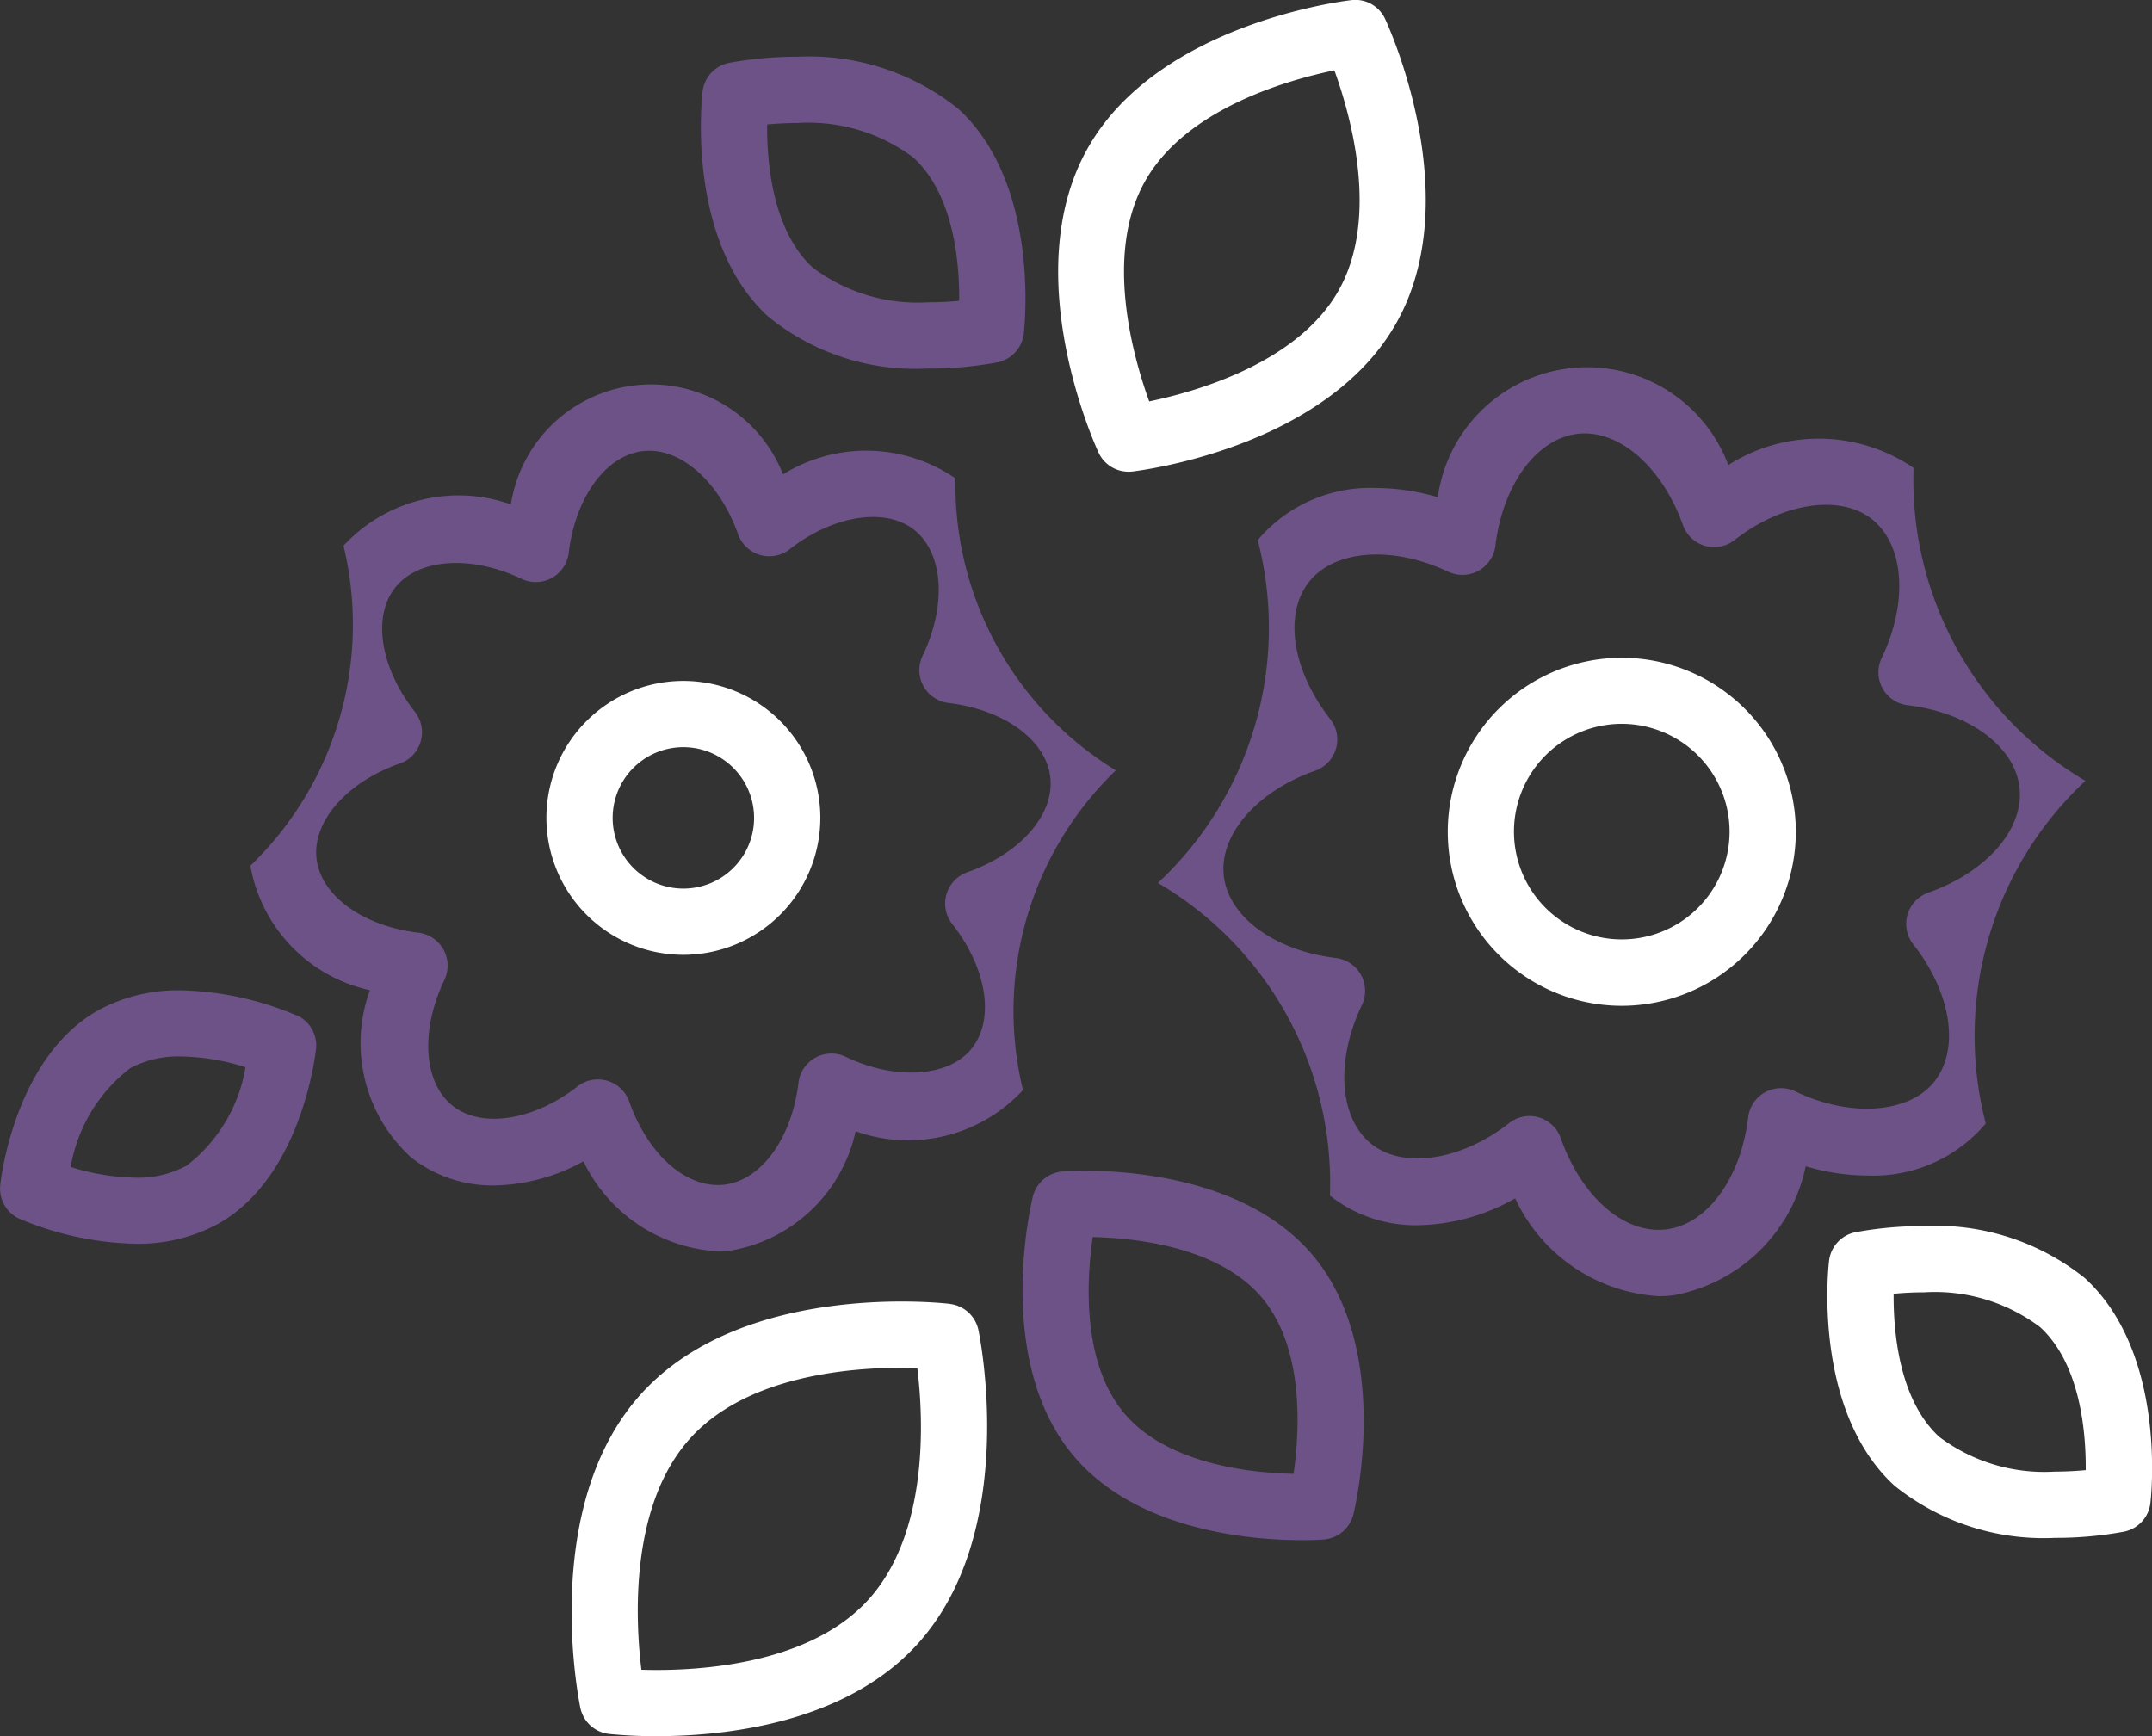 <svg xmlns="http://www.w3.org/2000/svg" width="60.286" height="48.645" viewBox="0 0 60.286 48.645">
  <rect x="0" y="0" width="60.286" height="48.645" fill="#333333" stroke="none"/>
  <g id="Group_171" data-name="Group 171" transform="translate(-178.609 -1628.776)">
    <path id="Path_15" data-name="Path 15" d="M406.6,2118.168a.926.926,0,0,0,.422-1.448c-.974-1.243-1.2-2.678-.543-3.492s2.142-.9,3.53-.234a.929.929,0,0,0,1.322-.727c.187-1.564,1.045-2.736,2.084-2.852s2.133.849,2.661,2.33a.928.928,0,0,0,1.446.419c1.207-.947,2.683-1.188,3.494-.537s.909,2.1.229,3.524a.926.926,0,0,0,.726,1.321c1.568.189,2.74,1.046,2.852,2.09s-.841,2.128-2.328,2.653a.928.928,0,0,0-.421,1.448c.974,1.241,1.2,2.677.542,3.494-.639.8-2.141.893-3.525.228a.929.929,0,0,0-1.323.726c-.19,1.566-1.047,2.741-2.086,2.857-1.062.114-2.134-.849-2.657-2.332a.93.93,0,0,0-.617-.581.929.929,0,0,0-.831.16c-1.211.95-2.685,1.19-3.5.541s-.908-2.1-.228-3.528a.929.929,0,0,0-.728-1.32c-1.565-.187-2.739-1.044-2.855-2.08s.846-2.137,2.33-2.66m-.834,6.349a4.331,4.331,0,0,0,1.155,4.688,3.669,3.669,0,0,0,2.326.784,5.32,5.32,0,0,0,2.5-.675,4.459,4.459,0,0,0,3.758,2.52,3.272,3.272,0,0,0,.379-.022,4.336,4.336,0,0,0,3.489-3.34,4.382,4.382,0,0,0,4.688-1.155,9.368,9.368,0,0,1,2.6-8.957,9.394,9.394,0,0,1-4.492-8.181,4.414,4.414,0,0,0-4.83-.112,3.974,3.974,0,0,0-7.625.841,4.389,4.389,0,0,0-4.688,1.158,9.388,9.388,0,0,1-2.608,8.965,4.336,4.336,0,0,0,3.341,3.486" transform="translate(-216.79 -468)" fill="#6c5286"/>
    <path id="Path_16" data-name="Path 16" d="M419.715,2141.607c-1.718,1.877-4.956,1.993-6.348,1.951-.171-1.4-.335-4.618,1.382-6.5s4.951-2,6.348-1.951c.171,1.4.335,4.619-1.382,6.5m2.293-8.3c-.072-.008-5.715-.684-8.628,2.5-2.866,3.133-1.772,8.585-1.724,8.816a.927.927,0,0,0,.8.733,12.835,12.835,0,0,0,1.343.063c1.846,0,5.246-.333,7.285-2.561,2.866-3.132,1.773-8.585,1.725-8.816a.928.928,0,0,0-.8-.733" transform="translate(-216.79 -468)" fill="#fff"/>
    <path id="Path_17" data-name="Path 17" d="M426.011,2131.436c1.163.024,3.518.26,4.731,1.689s1.061,3.783.894,4.945c-1.161-.024-3.52-.258-4.734-1.688s-1.059-3.784-.891-4.946m5.84,8.492c.4,0,.634-.02.634-.02a.93.93,0,0,0,.827-.7c.046-.188,1.109-4.614-1.154-7.283-1.8-2.118-5.052-2.347-6.368-2.347-.392,0-.628.02-.628.02a.931.931,0,0,0-.828.7c-.046.187-1.109,4.614,1.153,7.283,1.8,2.117,5.049,2.346,6.364,2.346" transform="translate(-216.79 -468)" fill="#6c5286"/>
    <path id="Path_18" data-name="Path 18" d="M427.47,2101.865c1.138-2.037,3.99-2.845,5.31-3.118.459,1.267,1.264,4.12.125,6.157s-3.992,2.846-5.312,3.119c-.459-1.268-1.262-4.121-.123-6.158m-.461,8.128a1,1,0,0,0,.107-.006c.221-.026,5.444-.666,7.409-4.177s-.228-8.3-.322-8.5a.919.919,0,0,0-.948-.53c-.221.025-5.443.665-7.4,4.176s.224,8.3.319,8.5a.926.926,0,0,0,.84.536" transform="translate(-216.79 -468)" fill="#fff"/>
    <path id="Path_19" data-name="Path 19" d="M452.967,2138.007a4.9,4.9,0,0,1-3.242-.973c-1.135-1.043-1.286-2.971-1.278-4.009.243-.023.537-.041.858-.041a4.9,4.9,0,0,1,3.245.974c1.136,1.042,1.287,2.97,1.278,4.008-.244.022-.538.041-.861.041m-3.662-6.879a10.468,10.468,0,0,0-1.932.173.928.928,0,0,0-.735.8c-.02.17-.467,4.189,1.832,6.3a6.672,6.672,0,0,0,4.5,1.462,10.461,10.461,0,0,0,1.936-.174.929.929,0,0,0,.734-.8c.02-.17.468-4.188-1.832-6.3a6.676,6.676,0,0,0-4.5-1.462" transform="translate(-216.79 -468)" fill="#fff"/>
    <path id="Path_20" data-name="Path 20" d="M400.611,2129.443a2.871,2.871,0,0,1-1.431.328,6.333,6.333,0,0,1-1.8-.3,4.434,4.434,0,0,1,1.666-2.767,2.859,2.859,0,0,1,1.43-.328,6.313,6.313,0,0,1,1.8.3,4.381,4.381,0,0,1-1.662,2.768m3.1-4.216a8.762,8.762,0,0,0-3.238-.705,4.664,4.664,0,0,0-2.35.573c-2.319,1.327-2.706,4.739-2.72,4.884a.926.926,0,0,0,.539.943,8.77,8.77,0,0,0,3.237.7,4.688,4.688,0,0,0,2.353-.572c2.319-1.327,2.7-4.741,2.718-4.886a.927.927,0,0,0-.539-.942" transform="translate(-216.79 -468)" fill="#6c5286"/>
    <path id="Path_21" data-name="Path 21" d="M417.748,2100.223a4.9,4.9,0,0,1,3.245.973c1.135,1.043,1.286,2.971,1.277,4.009-.245.023-.54.041-.863.041a4.891,4.891,0,0,1-3.24-.973c-1.135-1.043-1.287-2.971-1.277-4.009.243-.023.536-.041.858-.041m3.659,6.879a10.378,10.378,0,0,0,1.937-.174.928.928,0,0,0,.734-.8c.02-.17.469-4.187-1.83-6.3a6.676,6.676,0,0,0-4.5-1.462,10.485,10.485,0,0,0-1.933.173.929.929,0,0,0-.734.8c-.02.17-.468,4.188,1.831,6.3a6.52,6.52,0,0,0,4.5,1.461" transform="translate(-216.79 -468)" fill="#6c5286"/>
    <path id="Path_22" data-name="Path 22" d="M435.969,2112.793a.929.929,0,0,0,1.322-.726c.208-1.719,1.159-3.009,2.311-3.137s2.363.93,2.942,2.557a.928.928,0,0,0,1.447.42c1.328-1.041,2.956-1.3,3.855-.579s1.014,2.32.266,3.885a.928.928,0,0,0,.727,1.322c1.722.207,3.012,1.158,3.136,2.316s-.922,2.357-2.557,2.935a.928.928,0,0,0-.421,1.448c1.072,1.364,1.312,2.948.583,3.855-.71.888-2.36,1-3.885.266a.928.928,0,0,0-1.323.726c-.207,1.721-1.158,3.013-2.312,3.141-1.177.133-2.364-.931-2.939-2.56a.927.927,0,0,0-.616-.581.911.911,0,0,0-.259-.037.93.93,0,0,0-.572.2c-1.334,1.044-2.96,1.3-3.858.582s-1.013-2.321-.266-3.888a.928.928,0,0,0-.728-1.321c-1.719-.206-3.011-1.156-3.14-2.306s.928-2.367,2.56-2.941a.928.928,0,0,0,.422-1.448c-1.071-1.366-1.311-2.951-.585-3.854s2.365-1,3.89-.272m-5.337-.89a9.778,9.778,0,0,1-2.795,9.608,9.754,9.754,0,0,1,4.819,8.761,3.877,3.877,0,0,0,2.462.829,5.69,5.69,0,0,0,2.727-.753,4.75,4.75,0,0,0,4.019,2.741,3.573,3.573,0,0,0,.4-.022,4.623,4.623,0,0,0,3.719-3.618,6.166,6.166,0,0,0,1.737.26,4.116,4.116,0,0,0,3.308-1.459,9.781,9.781,0,0,1,2.791-9.6,9.79,9.79,0,0,1-4.814-8.768,4.708,4.708,0,0,0-5.188-.079,4.225,4.225,0,0,0-8.14.9,6.2,6.2,0,0,0-1.731-.258,4.126,4.126,0,0,0-3.315,1.461" transform="translate(-216.79 -468)" fill="#6c5286"/>
    <path id="Path_23" data-name="Path 23" d="M440.832,2117.056a3.02,3.02,0,1,0,3.019,3.019,3.023,3.023,0,0,0-3.019-3.019m0,7.9a4.875,4.875,0,1,1,4.875-4.876,4.881,4.881,0,0,1-4.875,4.876" transform="translate(-216.79 -468)" fill="#fff"/>
    <path id="Path_24" data-name="Path 24" d="M414.543,2117.71a1.981,1.981,0,1,0,1.981,1.981,1.984,1.984,0,0,0-1.981-1.981m0,5.818a3.837,3.837,0,1,1,3.837-3.837,3.841,3.841,0,0,1-3.837,3.837" transform="translate(-216.79 -468)" fill="#fff"/>
  </g>
</svg>
